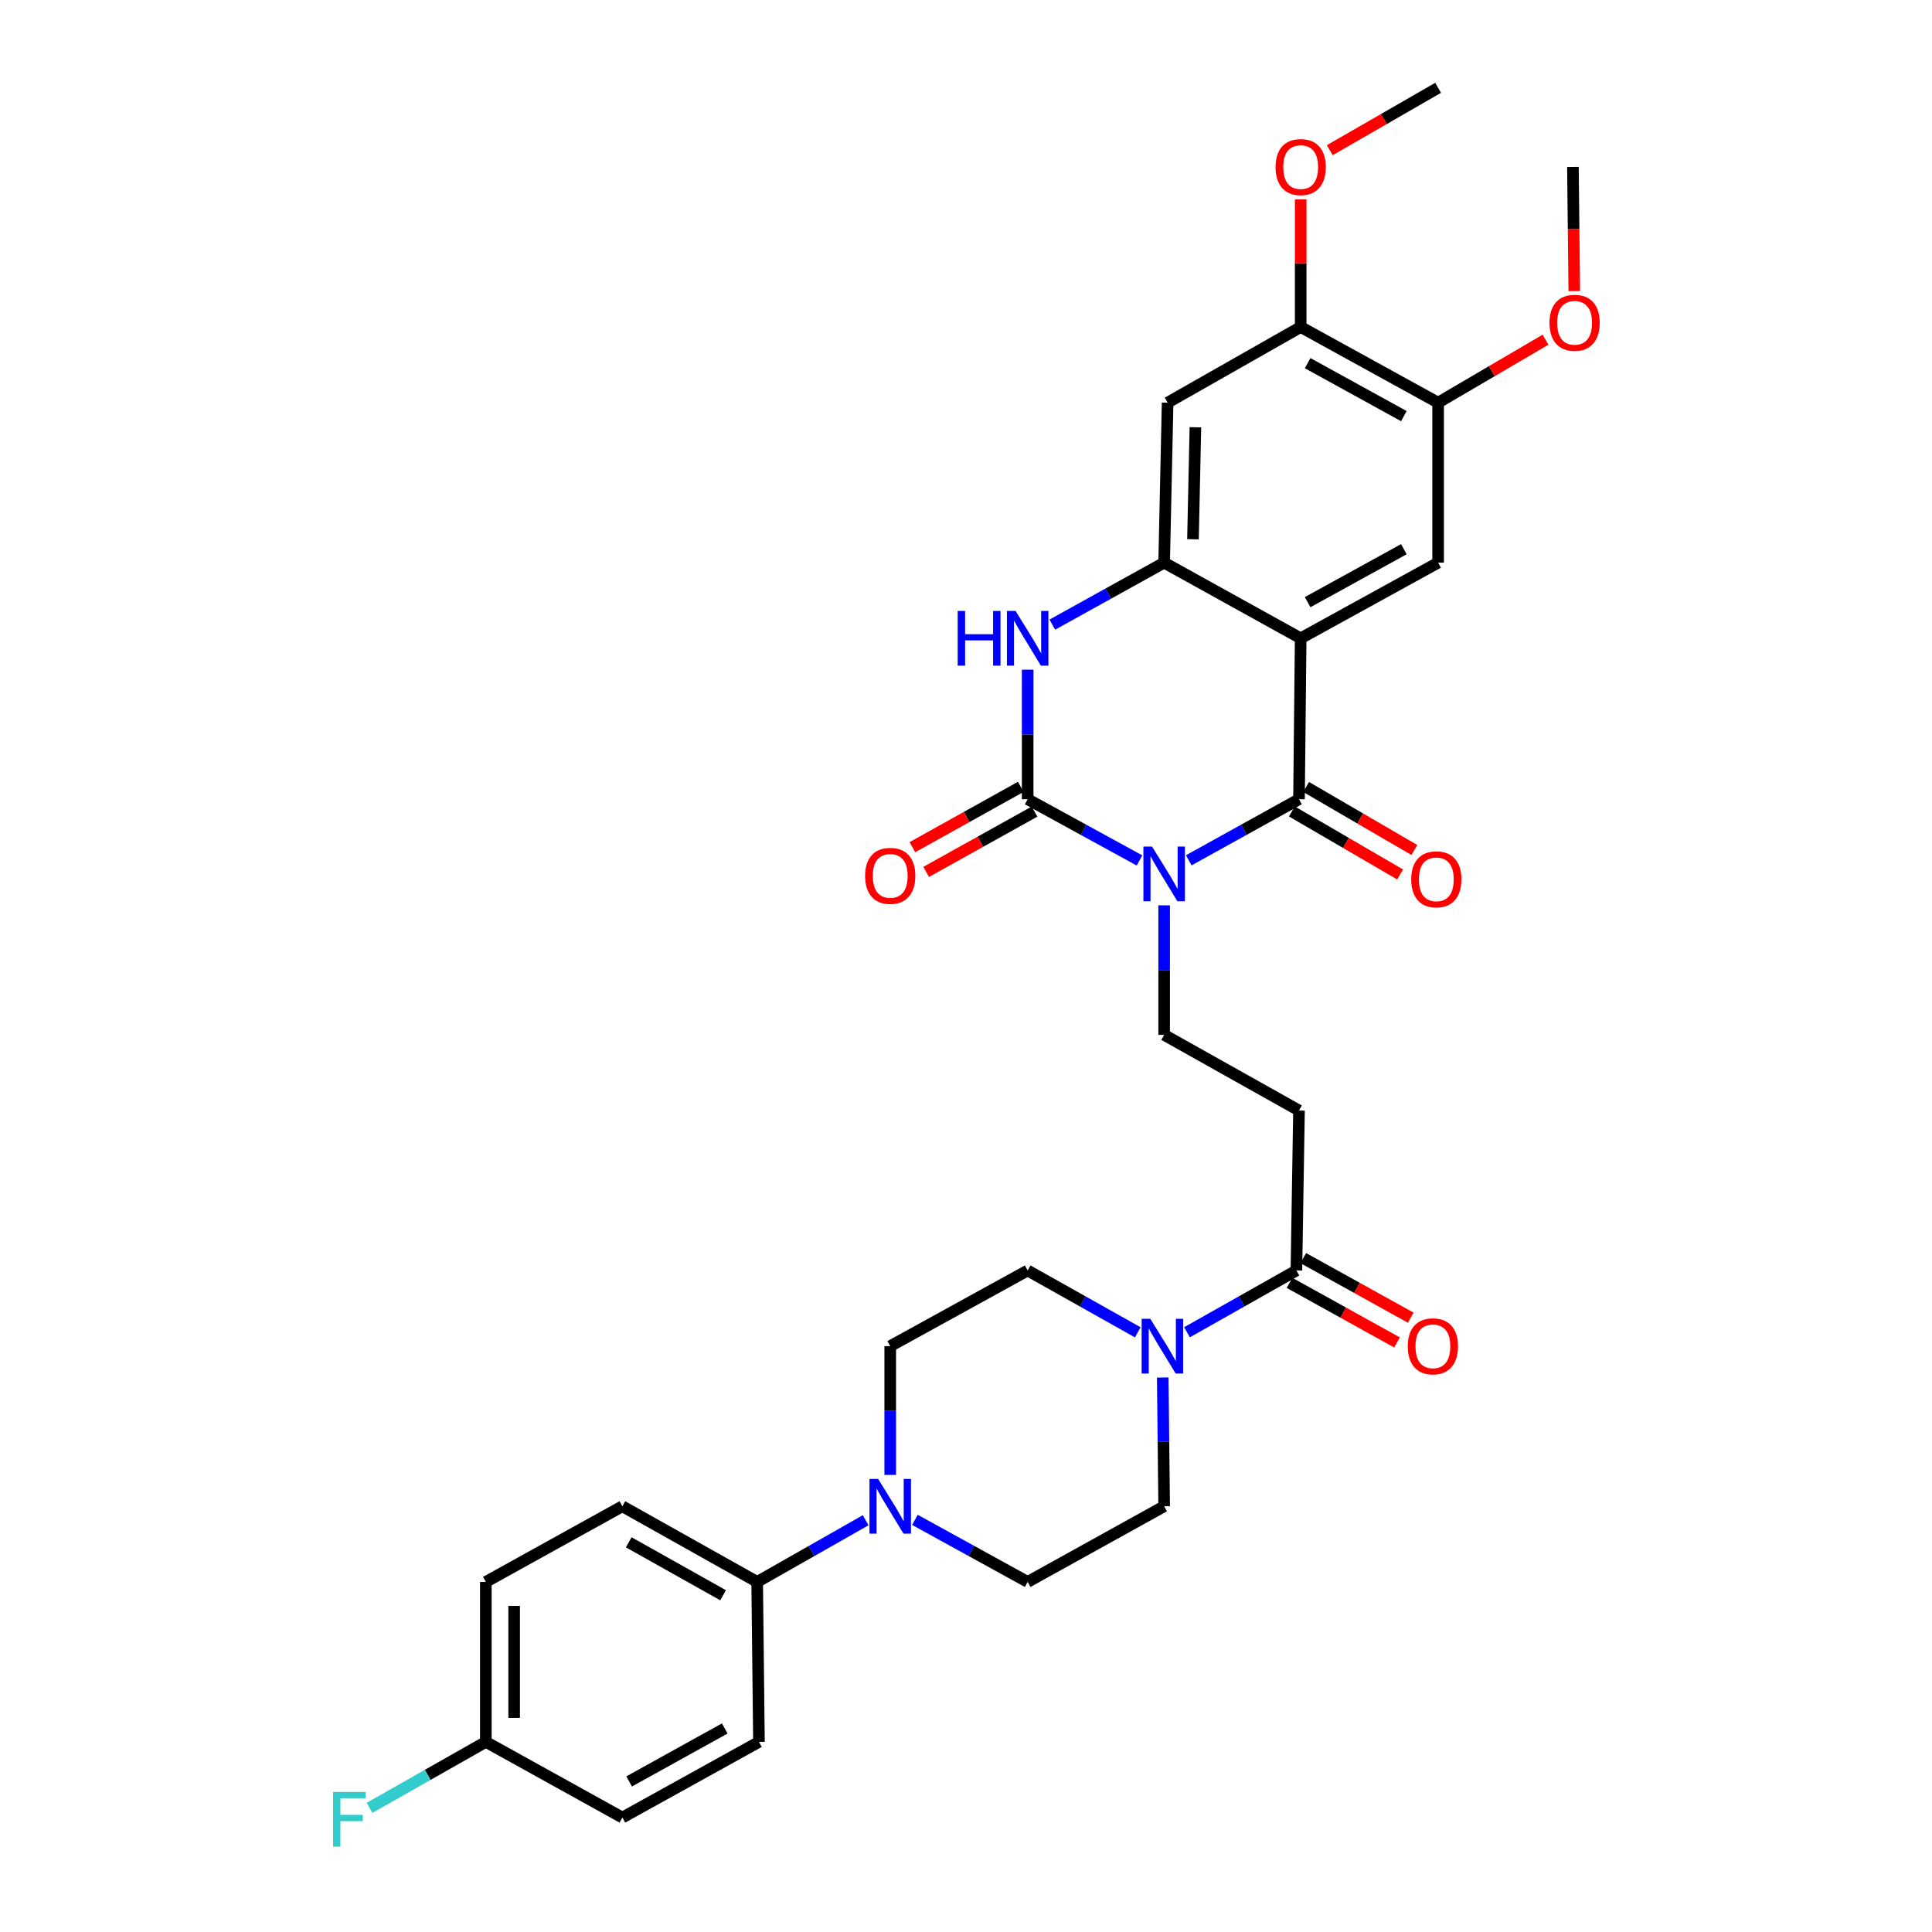 <?xml version='1.0' encoding='iso-8859-1'?>
<svg version='1.1' baseProfile='full'
              xmlns='http://www.w3.org/2000/svg'
                      xmlns:rdkit='http://www.rdkit.org/xml'
                      xmlns:xlink='http://www.w3.org/1999/xlink'
                  xml:space='preserve'
width='1000px' height='1000px' viewBox='0 0 1000 1000'>
<!-- END OF HEADER -->
<rect style='opacity:1.0;fill:#FFFFFF;stroke:none' width='1000' height='1000' x='0' y='0'> </rect>
<path class='bond-0' d='M 615.299,445.297 L 643.828,429.487' style='fill:none;fill-rule:evenodd;stroke:#0000FF;stroke-width:6px;stroke-linecap:butt;stroke-linejoin:miter;stroke-opacity:1' />
<path class='bond-0' d='M 643.828,429.487 L 672.358,413.676' style='fill:none;fill-rule:evenodd;stroke:#000000;stroke-width:6px;stroke-linecap:butt;stroke-linejoin:miter;stroke-opacity:1' />
<path class='bond-1' d='M 589.811,445.372 L 560.863,429.524' style='fill:none;fill-rule:evenodd;stroke:#0000FF;stroke-width:6px;stroke-linecap:butt;stroke-linejoin:miter;stroke-opacity:1' />
<path class='bond-1' d='M 560.863,429.524 L 531.916,413.676' style='fill:none;fill-rule:evenodd;stroke:#000000;stroke-width:6px;stroke-linecap:butt;stroke-linejoin:miter;stroke-opacity:1' />
<path class='bond-8' d='M 602.564,468.597 L 602.564,502.122' style='fill:none;fill-rule:evenodd;stroke:#0000FF;stroke-width:6px;stroke-linecap:butt;stroke-linejoin:miter;stroke-opacity:1' />
<path class='bond-8' d='M 602.564,502.122 L 602.564,535.646' style='fill:none;fill-rule:evenodd;stroke:#000000;stroke-width:6px;stroke-linecap:butt;stroke-linejoin:miter;stroke-opacity:1' />
<path class='bond-2' d='M 672.358,413.676 L 673.229,330.385' style='fill:none;fill-rule:evenodd;stroke:#000000;stroke-width:6px;stroke-linecap:butt;stroke-linejoin:miter;stroke-opacity:1' />
<path class='bond-15' d='M 668.671,420.008 L 696.683,436.316' style='fill:none;fill-rule:evenodd;stroke:#000000;stroke-width:6px;stroke-linecap:butt;stroke-linejoin:miter;stroke-opacity:1' />
<path class='bond-15' d='M 696.683,436.316 L 724.695,452.624' style='fill:none;fill-rule:evenodd;stroke:#FF0000;stroke-width:6px;stroke-linecap:butt;stroke-linejoin:miter;stroke-opacity:1' />
<path class='bond-15' d='M 676.044,407.344 L 704.056,423.652' style='fill:none;fill-rule:evenodd;stroke:#000000;stroke-width:6px;stroke-linecap:butt;stroke-linejoin:miter;stroke-opacity:1' />
<path class='bond-15' d='M 704.056,423.652 L 732.068,439.96' style='fill:none;fill-rule:evenodd;stroke:#FF0000;stroke-width:6px;stroke-linecap:butt;stroke-linejoin:miter;stroke-opacity:1' />
<path class='bond-4' d='M 531.916,413.676 L 531.916,380.152' style='fill:none;fill-rule:evenodd;stroke:#000000;stroke-width:6px;stroke-linecap:butt;stroke-linejoin:miter;stroke-opacity:1' />
<path class='bond-4' d='M 531.916,380.152 L 531.916,346.627' style='fill:none;fill-rule:evenodd;stroke:#0000FF;stroke-width:6px;stroke-linecap:butt;stroke-linejoin:miter;stroke-opacity:1' />
<path class='bond-14' d='M 528.353,407.274 L 500.302,422.885' style='fill:none;fill-rule:evenodd;stroke:#000000;stroke-width:6px;stroke-linecap:butt;stroke-linejoin:miter;stroke-opacity:1' />
<path class='bond-14' d='M 500.302,422.885 L 472.251,438.497' style='fill:none;fill-rule:evenodd;stroke:#FF0000;stroke-width:6px;stroke-linecap:butt;stroke-linejoin:miter;stroke-opacity:1' />
<path class='bond-14' d='M 535.479,420.079 L 507.428,435.69' style='fill:none;fill-rule:evenodd;stroke:#000000;stroke-width:6px;stroke-linecap:butt;stroke-linejoin:miter;stroke-opacity:1' />
<path class='bond-14' d='M 507.428,435.69 L 479.377,451.301' style='fill:none;fill-rule:evenodd;stroke:#FF0000;stroke-width:6px;stroke-linecap:butt;stroke-linejoin:miter;stroke-opacity:1' />
<path class='bond-6' d='M 673.229,330.385 L 744.366,291.226' style='fill:none;fill-rule:evenodd;stroke:#000000;stroke-width:6px;stroke-linecap:butt;stroke-linejoin:miter;stroke-opacity:1' />
<path class='bond-6' d='M 676.833,311.673 L 726.629,284.262' style='fill:none;fill-rule:evenodd;stroke:#000000;stroke-width:6px;stroke-linecap:butt;stroke-linejoin:miter;stroke-opacity:1' />
<path class='bond-32' d='M 673.229,330.385 L 602.564,291.226' style='fill:none;fill-rule:evenodd;stroke:#000000;stroke-width:6px;stroke-linecap:butt;stroke-linejoin:miter;stroke-opacity:1' />
<path class='bond-3' d='M 602.564,291.226 L 573.62,307.269' style='fill:none;fill-rule:evenodd;stroke:#000000;stroke-width:6px;stroke-linecap:butt;stroke-linejoin:miter;stroke-opacity:1' />
<path class='bond-3' d='M 573.62,307.269 L 544.675,323.313' style='fill:none;fill-rule:evenodd;stroke:#0000FF;stroke-width:6px;stroke-linecap:butt;stroke-linejoin:miter;stroke-opacity:1' />
<path class='bond-10' d='M 602.564,291.226 L 604.355,208.415' style='fill:none;fill-rule:evenodd;stroke:#000000;stroke-width:6px;stroke-linecap:butt;stroke-linejoin:miter;stroke-opacity:1' />
<path class='bond-10' d='M 617.483,279.121 L 618.737,221.153' style='fill:none;fill-rule:evenodd;stroke:#000000;stroke-width:6px;stroke-linecap:butt;stroke-linejoin:miter;stroke-opacity:1' />
<path class='bond-5' d='M 614.384,689.578 L 642.699,673.589' style='fill:none;fill-rule:evenodd;stroke:#0000FF;stroke-width:6px;stroke-linecap:butt;stroke-linejoin:miter;stroke-opacity:1' />
<path class='bond-5' d='M 642.699,673.589 L 671.015,657.6' style='fill:none;fill-rule:evenodd;stroke:#000000;stroke-width:6px;stroke-linecap:butt;stroke-linejoin:miter;stroke-opacity:1' />
<path class='bond-17' d='M 588.913,689.612 L 560.414,673.606' style='fill:none;fill-rule:evenodd;stroke:#0000FF;stroke-width:6px;stroke-linecap:butt;stroke-linejoin:miter;stroke-opacity:1' />
<path class='bond-17' d='M 560.414,673.606 L 531.916,657.6' style='fill:none;fill-rule:evenodd;stroke:#000000;stroke-width:6px;stroke-linecap:butt;stroke-linejoin:miter;stroke-opacity:1' />
<path class='bond-18' d='M 601.831,712.999 L 602.198,746.321' style='fill:none;fill-rule:evenodd;stroke:#0000FF;stroke-width:6px;stroke-linecap:butt;stroke-linejoin:miter;stroke-opacity:1' />
<path class='bond-18' d='M 602.198,746.321 L 602.564,779.643' style='fill:none;fill-rule:evenodd;stroke:#000000;stroke-width:6px;stroke-linecap:butt;stroke-linejoin:miter;stroke-opacity:1' />
<path class='bond-12' d='M 744.366,291.226 L 744.366,208.415' style='fill:none;fill-rule:evenodd;stroke:#000000;stroke-width:6px;stroke-linecap:butt;stroke-linejoin:miter;stroke-opacity:1' />
<path class='bond-7' d='M 671.015,657.6 L 672.358,574.797' style='fill:none;fill-rule:evenodd;stroke:#000000;stroke-width:6px;stroke-linecap:butt;stroke-linejoin:miter;stroke-opacity:1' />
<path class='bond-21' d='M 667.462,664.008 L 695.276,679.428' style='fill:none;fill-rule:evenodd;stroke:#000000;stroke-width:6px;stroke-linecap:butt;stroke-linejoin:miter;stroke-opacity:1' />
<path class='bond-21' d='M 695.276,679.428 L 723.091,694.848' style='fill:none;fill-rule:evenodd;stroke:#FF0000;stroke-width:6px;stroke-linecap:butt;stroke-linejoin:miter;stroke-opacity:1' />
<path class='bond-21' d='M 674.567,651.192 L 702.382,666.612' style='fill:none;fill-rule:evenodd;stroke:#000000;stroke-width:6px;stroke-linecap:butt;stroke-linejoin:miter;stroke-opacity:1' />
<path class='bond-21' d='M 702.382,666.612 L 730.196,682.032' style='fill:none;fill-rule:evenodd;stroke:#FF0000;stroke-width:6px;stroke-linecap:butt;stroke-linejoin:miter;stroke-opacity:1' />
<path class='bond-11' d='M 602.564,535.646 L 672.358,574.797' style='fill:none;fill-rule:evenodd;stroke:#000000;stroke-width:6px;stroke-linecap:butt;stroke-linejoin:miter;stroke-opacity:1' />
<path class='bond-9' d='M 473.549,786.671 L 502.732,802.732' style='fill:none;fill-rule:evenodd;stroke:#0000FF;stroke-width:6px;stroke-linecap:butt;stroke-linejoin:miter;stroke-opacity:1' />
<path class='bond-9' d='M 502.732,802.732 L 531.916,818.794' style='fill:none;fill-rule:evenodd;stroke:#000000;stroke-width:6px;stroke-linecap:butt;stroke-linejoin:miter;stroke-opacity:1' />
<path class='bond-16' d='M 448.059,786.875 L 419.986,802.834' style='fill:none;fill-rule:evenodd;stroke:#0000FF;stroke-width:6px;stroke-linecap:butt;stroke-linejoin:miter;stroke-opacity:1' />
<path class='bond-16' d='M 419.986,802.834 L 391.913,818.794' style='fill:none;fill-rule:evenodd;stroke:#000000;stroke-width:6px;stroke-linecap:butt;stroke-linejoin:miter;stroke-opacity:1' />
<path class='bond-34' d='M 460.779,763.411 L 460.779,730.089' style='fill:none;fill-rule:evenodd;stroke:#0000FF;stroke-width:6px;stroke-linecap:butt;stroke-linejoin:miter;stroke-opacity:1' />
<path class='bond-34' d='M 460.779,730.089 L 460.779,696.767' style='fill:none;fill-rule:evenodd;stroke:#000000;stroke-width:6px;stroke-linecap:butt;stroke-linejoin:miter;stroke-opacity:1' />
<path class='bond-13' d='M 604.355,208.415 L 673.229,169.256' style='fill:none;fill-rule:evenodd;stroke:#000000;stroke-width:6px;stroke-linecap:butt;stroke-linejoin:miter;stroke-opacity:1' />
<path class='bond-25' d='M 744.366,208.415 L 772.166,192.115' style='fill:none;fill-rule:evenodd;stroke:#000000;stroke-width:6px;stroke-linecap:butt;stroke-linejoin:miter;stroke-opacity:1' />
<path class='bond-25' d='M 772.166,192.115 L 799.967,175.815' style='fill:none;fill-rule:evenodd;stroke:#FF0000;stroke-width:6px;stroke-linecap:butt;stroke-linejoin:miter;stroke-opacity:1' />
<path class='bond-33' d='M 744.366,208.415 L 673.229,169.256' style='fill:none;fill-rule:evenodd;stroke:#000000;stroke-width:6px;stroke-linecap:butt;stroke-linejoin:miter;stroke-opacity:1' />
<path class='bond-33' d='M 726.629,215.379 L 676.833,187.967' style='fill:none;fill-rule:evenodd;stroke:#000000;stroke-width:6px;stroke-linecap:butt;stroke-linejoin:miter;stroke-opacity:1' />
<path class='bond-26' d='M 673.229,169.256 L 673.229,136.242' style='fill:none;fill-rule:evenodd;stroke:#000000;stroke-width:6px;stroke-linecap:butt;stroke-linejoin:miter;stroke-opacity:1' />
<path class='bond-26' d='M 673.229,136.242 L 673.229,103.228' style='fill:none;fill-rule:evenodd;stroke:#FF0000;stroke-width:6px;stroke-linecap:butt;stroke-linejoin:miter;stroke-opacity:1' />
<path class='bond-22' d='M 391.913,818.794 L 322.136,779.643' style='fill:none;fill-rule:evenodd;stroke:#000000;stroke-width:6px;stroke-linecap:butt;stroke-linejoin:miter;stroke-opacity:1' />
<path class='bond-22' d='M 374.276,825.701 L 325.432,798.295' style='fill:none;fill-rule:evenodd;stroke:#000000;stroke-width:6px;stroke-linecap:butt;stroke-linejoin:miter;stroke-opacity:1' />
<path class='bond-23' d='M 391.913,818.794 L 392.833,901.597' style='fill:none;fill-rule:evenodd;stroke:#000000;stroke-width:6px;stroke-linecap:butt;stroke-linejoin:miter;stroke-opacity:1' />
<path class='bond-20' d='M 531.916,657.6 L 460.779,696.767' style='fill:none;fill-rule:evenodd;stroke:#000000;stroke-width:6px;stroke-linecap:butt;stroke-linejoin:miter;stroke-opacity:1' />
<path class='bond-19' d='M 602.564,779.643 L 531.916,818.794' style='fill:none;fill-rule:evenodd;stroke:#000000;stroke-width:6px;stroke-linecap:butt;stroke-linejoin:miter;stroke-opacity:1' />
<path class='bond-28' d='M 322.136,779.643 L 251.471,818.794' style='fill:none;fill-rule:evenodd;stroke:#000000;stroke-width:6px;stroke-linecap:butt;stroke-linejoin:miter;stroke-opacity:1' />
<path class='bond-27' d='M 392.833,901.597 L 322.136,940.763' style='fill:none;fill-rule:evenodd;stroke:#000000;stroke-width:6px;stroke-linecap:butt;stroke-linejoin:miter;stroke-opacity:1' />
<path class='bond-27' d='M 375.127,894.653 L 325.639,922.07' style='fill:none;fill-rule:evenodd;stroke:#000000;stroke-width:6px;stroke-linecap:butt;stroke-linejoin:miter;stroke-opacity:1' />
<path class='bond-24' d='M 251.471,901.597 L 322.136,940.763' style='fill:none;fill-rule:evenodd;stroke:#000000;stroke-width:6px;stroke-linecap:butt;stroke-linejoin:miter;stroke-opacity:1' />
<path class='bond-29' d='M 251.471,901.597 L 221.372,918.672' style='fill:none;fill-rule:evenodd;stroke:#000000;stroke-width:6px;stroke-linecap:butt;stroke-linejoin:miter;stroke-opacity:1' />
<path class='bond-29' d='M 221.372,918.672 L 191.274,935.747' style='fill:none;fill-rule:evenodd;stroke:#33CCCC;stroke-width:6px;stroke-linecap:butt;stroke-linejoin:miter;stroke-opacity:1' />
<path class='bond-35' d='M 251.471,901.597 L 251.471,818.794' style='fill:none;fill-rule:evenodd;stroke:#000000;stroke-width:6px;stroke-linecap:butt;stroke-linejoin:miter;stroke-opacity:1' />
<path class='bond-35' d='M 266.125,889.176 L 266.125,831.214' style='fill:none;fill-rule:evenodd;stroke:#000000;stroke-width:6px;stroke-linecap:butt;stroke-linejoin:miter;stroke-opacity:1' />
<path class='bond-30' d='M 814.838,150.658 L 814.49,118.527' style='fill:none;fill-rule:evenodd;stroke:#FF0000;stroke-width:6px;stroke-linecap:butt;stroke-linejoin:miter;stroke-opacity:1' />
<path class='bond-30' d='M 814.49,118.527 L 814.143,86.396' style='fill:none;fill-rule:evenodd;stroke:#000000;stroke-width:6px;stroke-linecap:butt;stroke-linejoin:miter;stroke-opacity:1' />
<path class='bond-31' d='M 688.281,77.733 L 716.323,61.594' style='fill:none;fill-rule:evenodd;stroke:#FF0000;stroke-width:6px;stroke-linecap:butt;stroke-linejoin:miter;stroke-opacity:1' />
<path class='bond-31' d='M 716.323,61.594 L 744.366,45.455' style='fill:none;fill-rule:evenodd;stroke:#000000;stroke-width:6px;stroke-linecap:butt;stroke-linejoin:miter;stroke-opacity:1' />
<path  class='atom-0' d='M 596.304 438.195
L 605.584 453.195
Q 606.504 454.675, 607.984 457.355
Q 609.464 460.035, 609.544 460.195
L 609.544 438.195
L 613.304 438.195
L 613.304 466.515
L 609.424 466.515
L 599.464 450.115
Q 598.304 448.195, 597.064 445.995
Q 595.864 443.795, 595.504 443.115
L 595.504 466.515
L 591.824 466.515
L 591.824 438.195
L 596.304 438.195
' fill='#0000FF'/>
<path  class='atom-5' d='M 495.696 316.225
L 499.536 316.225
L 499.536 328.265
L 514.016 328.265
L 514.016 316.225
L 517.856 316.225
L 517.856 344.545
L 514.016 344.545
L 514.016 331.465
L 499.536 331.465
L 499.536 344.545
L 495.696 344.545
L 495.696 316.225
' fill='#0000FF'/>
<path  class='atom-5' d='M 525.656 316.225
L 534.936 331.225
Q 535.856 332.705, 537.336 335.385
Q 538.816 338.065, 538.896 338.225
L 538.896 316.225
L 542.656 316.225
L 542.656 344.545
L 538.776 344.545
L 528.816 328.145
Q 527.656 326.225, 526.416 324.025
Q 525.216 321.825, 524.856 321.145
L 524.856 344.545
L 521.176 344.545
L 521.176 316.225
L 525.656 316.225
' fill='#0000FF'/>
<path  class='atom-6' d='M 595.392 682.607
L 604.672 697.607
Q 605.592 699.087, 607.072 701.767
Q 608.552 704.447, 608.632 704.607
L 608.632 682.607
L 612.392 682.607
L 612.392 710.927
L 608.512 710.927
L 598.552 694.527
Q 597.392 692.607, 596.152 690.407
Q 594.952 688.207, 594.592 687.527
L 594.592 710.927
L 590.912 710.927
L 590.912 682.607
L 595.392 682.607
' fill='#0000FF'/>
<path  class='atom-10' d='M 454.519 765.483
L 463.799 780.483
Q 464.719 781.963, 466.199 784.643
Q 467.679 787.323, 467.759 787.483
L 467.759 765.483
L 471.519 765.483
L 471.519 793.803
L 467.639 793.803
L 457.679 777.403
Q 456.519 775.483, 455.279 773.283
Q 454.079 771.083, 453.719 770.403
L 453.719 793.803
L 450.039 793.803
L 450.039 765.483
L 454.519 765.483
' fill='#0000FF'/>
<path  class='atom-15' d='M 447.779 453.346
Q 447.779 446.546, 451.139 442.746
Q 454.499 438.946, 460.779 438.946
Q 467.059 438.946, 470.419 442.746
Q 473.779 446.546, 473.779 453.346
Q 473.779 460.226, 470.379 464.146
Q 466.979 468.026, 460.779 468.026
Q 454.539 468.026, 451.139 464.146
Q 447.779 460.266, 447.779 453.346
M 460.779 464.826
Q 465.099 464.826, 467.419 461.946
Q 469.779 459.026, 469.779 453.346
Q 469.779 447.786, 467.419 444.986
Q 465.099 442.146, 460.779 442.146
Q 456.459 442.146, 454.099 444.946
Q 451.779 447.746, 451.779 453.346
Q 451.779 459.066, 454.099 461.946
Q 456.459 464.826, 460.779 464.826
' fill='#FF0000'/>
<path  class='atom-16' d='M 730.438 455.138
Q 730.438 448.338, 733.798 444.538
Q 737.158 440.738, 743.438 440.738
Q 749.718 440.738, 753.078 444.538
Q 756.438 448.338, 756.438 455.138
Q 756.438 462.018, 753.038 465.938
Q 749.638 469.818, 743.438 469.818
Q 737.198 469.818, 733.798 465.938
Q 730.438 462.058, 730.438 455.138
M 743.438 466.618
Q 747.758 466.618, 750.078 463.738
Q 752.438 460.818, 752.438 455.138
Q 752.438 449.578, 750.078 446.778
Q 747.758 443.938, 743.438 443.938
Q 739.118 443.938, 736.758 446.738
Q 734.438 449.538, 734.438 455.138
Q 734.438 460.858, 736.758 463.738
Q 739.118 466.618, 743.438 466.618
' fill='#FF0000'/>
<path  class='atom-22' d='M 728.663 696.847
Q 728.663 690.047, 732.023 686.247
Q 735.383 682.447, 741.663 682.447
Q 747.943 682.447, 751.303 686.247
Q 754.663 690.047, 754.663 696.847
Q 754.663 703.727, 751.263 707.647
Q 747.863 711.527, 741.663 711.527
Q 735.423 711.527, 732.023 707.647
Q 728.663 703.767, 728.663 696.847
M 741.663 708.327
Q 745.983 708.327, 748.303 705.447
Q 750.663 702.527, 750.663 696.847
Q 750.663 691.287, 748.303 688.487
Q 745.983 685.647, 741.663 685.647
Q 737.343 685.647, 734.983 688.447
Q 732.663 691.247, 732.663 696.847
Q 732.663 702.567, 734.983 705.447
Q 737.343 708.327, 741.663 708.327
' fill='#FF0000'/>
<path  class='atom-26' d='M 802.014 167.073
Q 802.014 160.273, 805.374 156.473
Q 808.734 152.673, 815.014 152.673
Q 821.294 152.673, 824.654 156.473
Q 828.014 160.273, 828.014 167.073
Q 828.014 173.953, 824.614 177.873
Q 821.214 181.753, 815.014 181.753
Q 808.774 181.753, 805.374 177.873
Q 802.014 173.993, 802.014 167.073
M 815.014 178.553
Q 819.334 178.553, 821.654 175.673
Q 824.014 172.753, 824.014 167.073
Q 824.014 161.513, 821.654 158.713
Q 819.334 155.873, 815.014 155.873
Q 810.694 155.873, 808.334 158.673
Q 806.014 161.473, 806.014 167.073
Q 806.014 172.793, 808.334 175.673
Q 810.694 178.553, 815.014 178.553
' fill='#FF0000'/>
<path  class='atom-27' d='M 660.229 86.476
Q 660.229 79.676, 663.589 75.876
Q 666.949 72.076, 673.229 72.076
Q 679.509 72.076, 682.869 75.876
Q 686.229 79.676, 686.229 86.476
Q 686.229 93.356, 682.829 97.276
Q 679.429 101.156, 673.229 101.156
Q 666.989 101.156, 663.589 97.276
Q 660.229 93.396, 660.229 86.476
M 673.229 97.956
Q 677.549 97.956, 679.869 95.076
Q 682.229 92.156, 682.229 86.476
Q 682.229 80.916, 679.869 78.116
Q 677.549 75.276, 673.229 75.276
Q 668.909 75.276, 666.549 78.076
Q 664.229 80.876, 664.229 86.476
Q 664.229 92.196, 666.549 95.076
Q 668.909 97.956, 673.229 97.956
' fill='#FF0000'/>
<path  class='atom-30' d='M 172.403 927.515
L 189.243 927.515
L 189.243 930.755
L 176.203 930.755
L 176.203 939.355
L 187.803 939.355
L 187.803 942.635
L 176.203 942.635
L 176.203 955.835
L 172.403 955.835
L 172.403 927.515
' fill='#33CCCC'/>
</svg>
